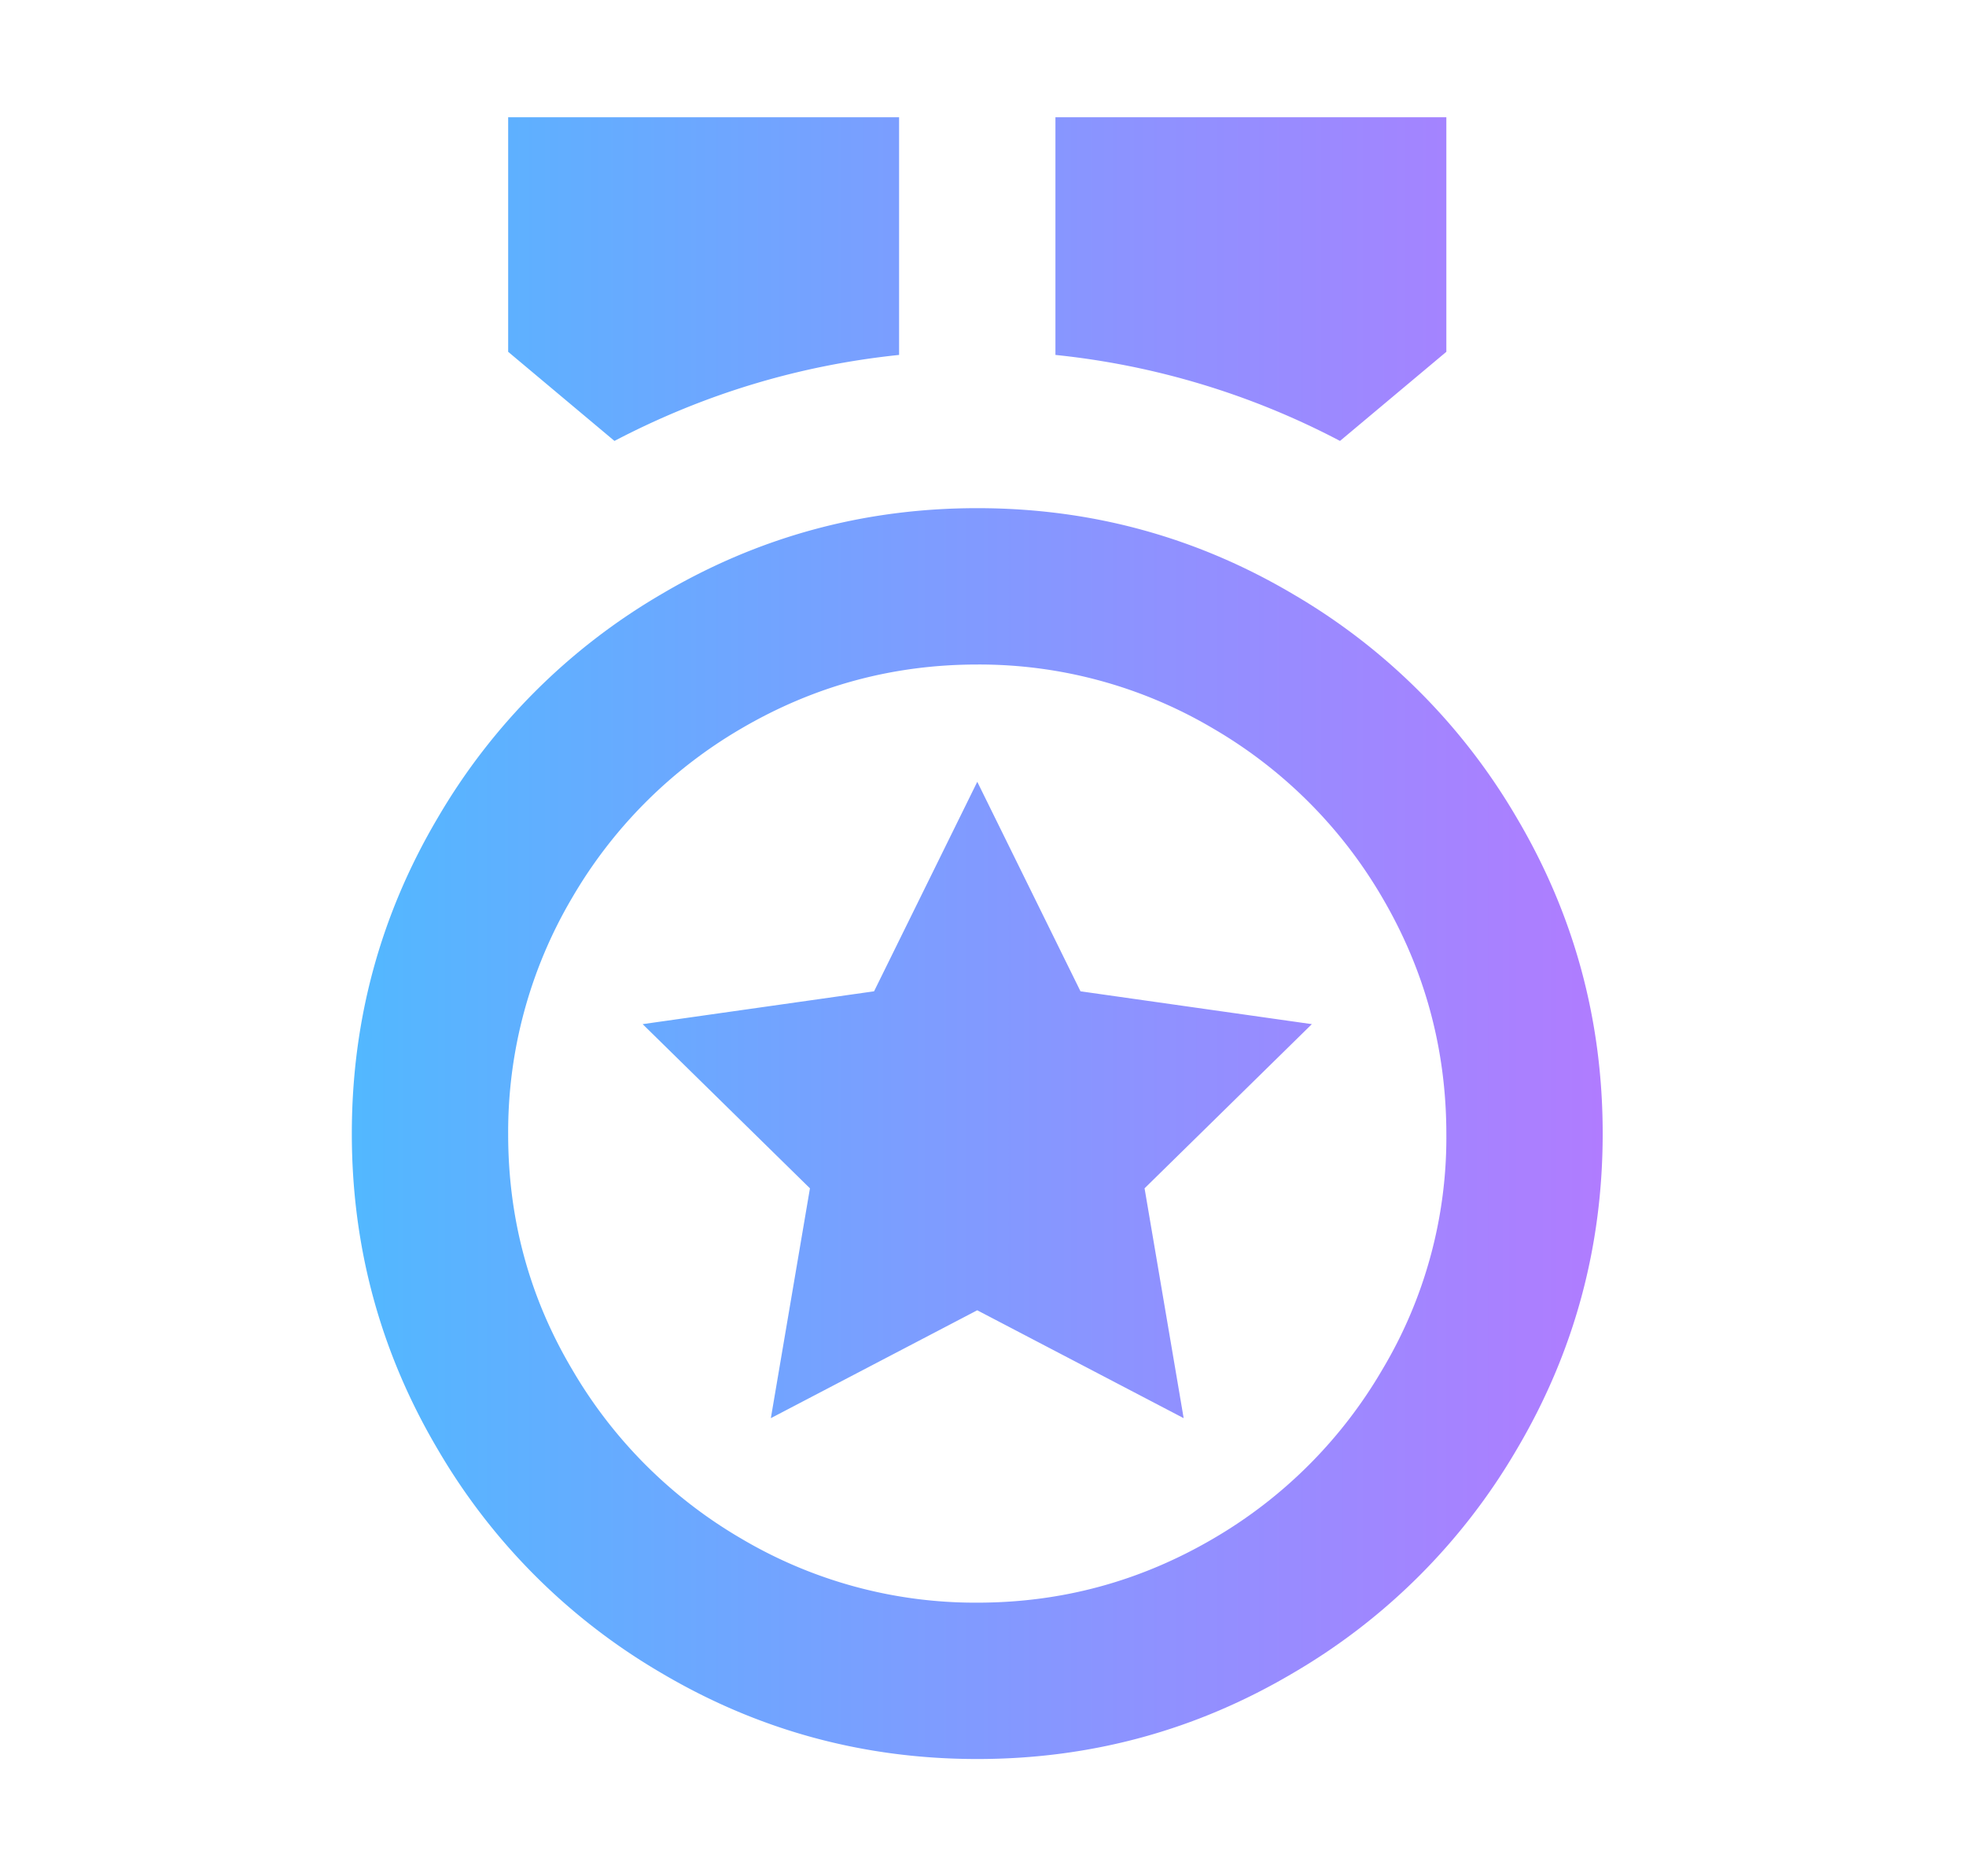 <svg width="44" height="42" viewBox="0 0 44 42" fill="none" xmlns="http://www.w3.org/2000/svg">
    <path d="M21.872 11.375c2.543 0 4.899.642 7.068 1.925a13.906 13.906 0 0 1 5.005 5.005c1.283 2.17 1.924 4.527 1.924 7.07s-.641 4.9-1.924 7.07a13.906 13.906 0 0 1-5.005 5.005c-2.17 1.283-4.526 1.925-7.068 1.925-2.543 0-4.9-.642-7.07-1.925a13.906 13.906 0 0 1-5.004-5.005c-1.283-2.17-1.924-4.527-1.924-7.07s.641-4.9 1.924-7.07a13.906 13.906 0 0 1 5.005-5.005c2.17-1.283 4.526-1.925 7.069-1.925zm0 3.5c-1.89 0-3.651.478-5.285 1.435a10.483 10.483 0 0 0-3.779 3.78 10.312 10.312 0 0 0-1.435 5.302c0 1.902.479 3.658 1.435 5.268a10.482 10.482 0 0 0 3.78 3.78 10.275 10.275 0 0 0 5.284 1.435c1.89 0 3.65-.478 5.284-1.435a10.482 10.482 0 0 0 3.78-3.78 10.127 10.127 0 0 0 1.434-5.268c0-1.901-.478-3.669-1.435-5.302a10.483 10.483 0 0 0-3.78-3.78 10.276 10.276 0 0 0-5.283-1.435zm0 2.625 2.31 4.69 5.178.735-3.744 3.675.875 5.145-4.62-2.415-4.619 2.415.875-5.145-3.744-3.675 5.179-.735 2.31-4.69zM32.37 2.625v5.25L29.99 9.87a17.536 17.536 0 0 0-6.369-1.925v-5.32h8.749zm-12.248 0v5.32c-2.24.233-4.363.875-6.37 1.925l-2.379-1.995v-5.25h8.749z" fill="url(#cyfloq7h1a)"/>
    <defs>
        <linearGradient id="cyfloq7h1a" x1="7.874" y1="21" x2="35.869" y2="21" gradientUnits="userSpaceOnUse">
            <stop stop-color="#52B8FF"/>
            <stop offset="1" stop-color="#B07CFF"/>
        </linearGradient>
    </defs>
</svg>
